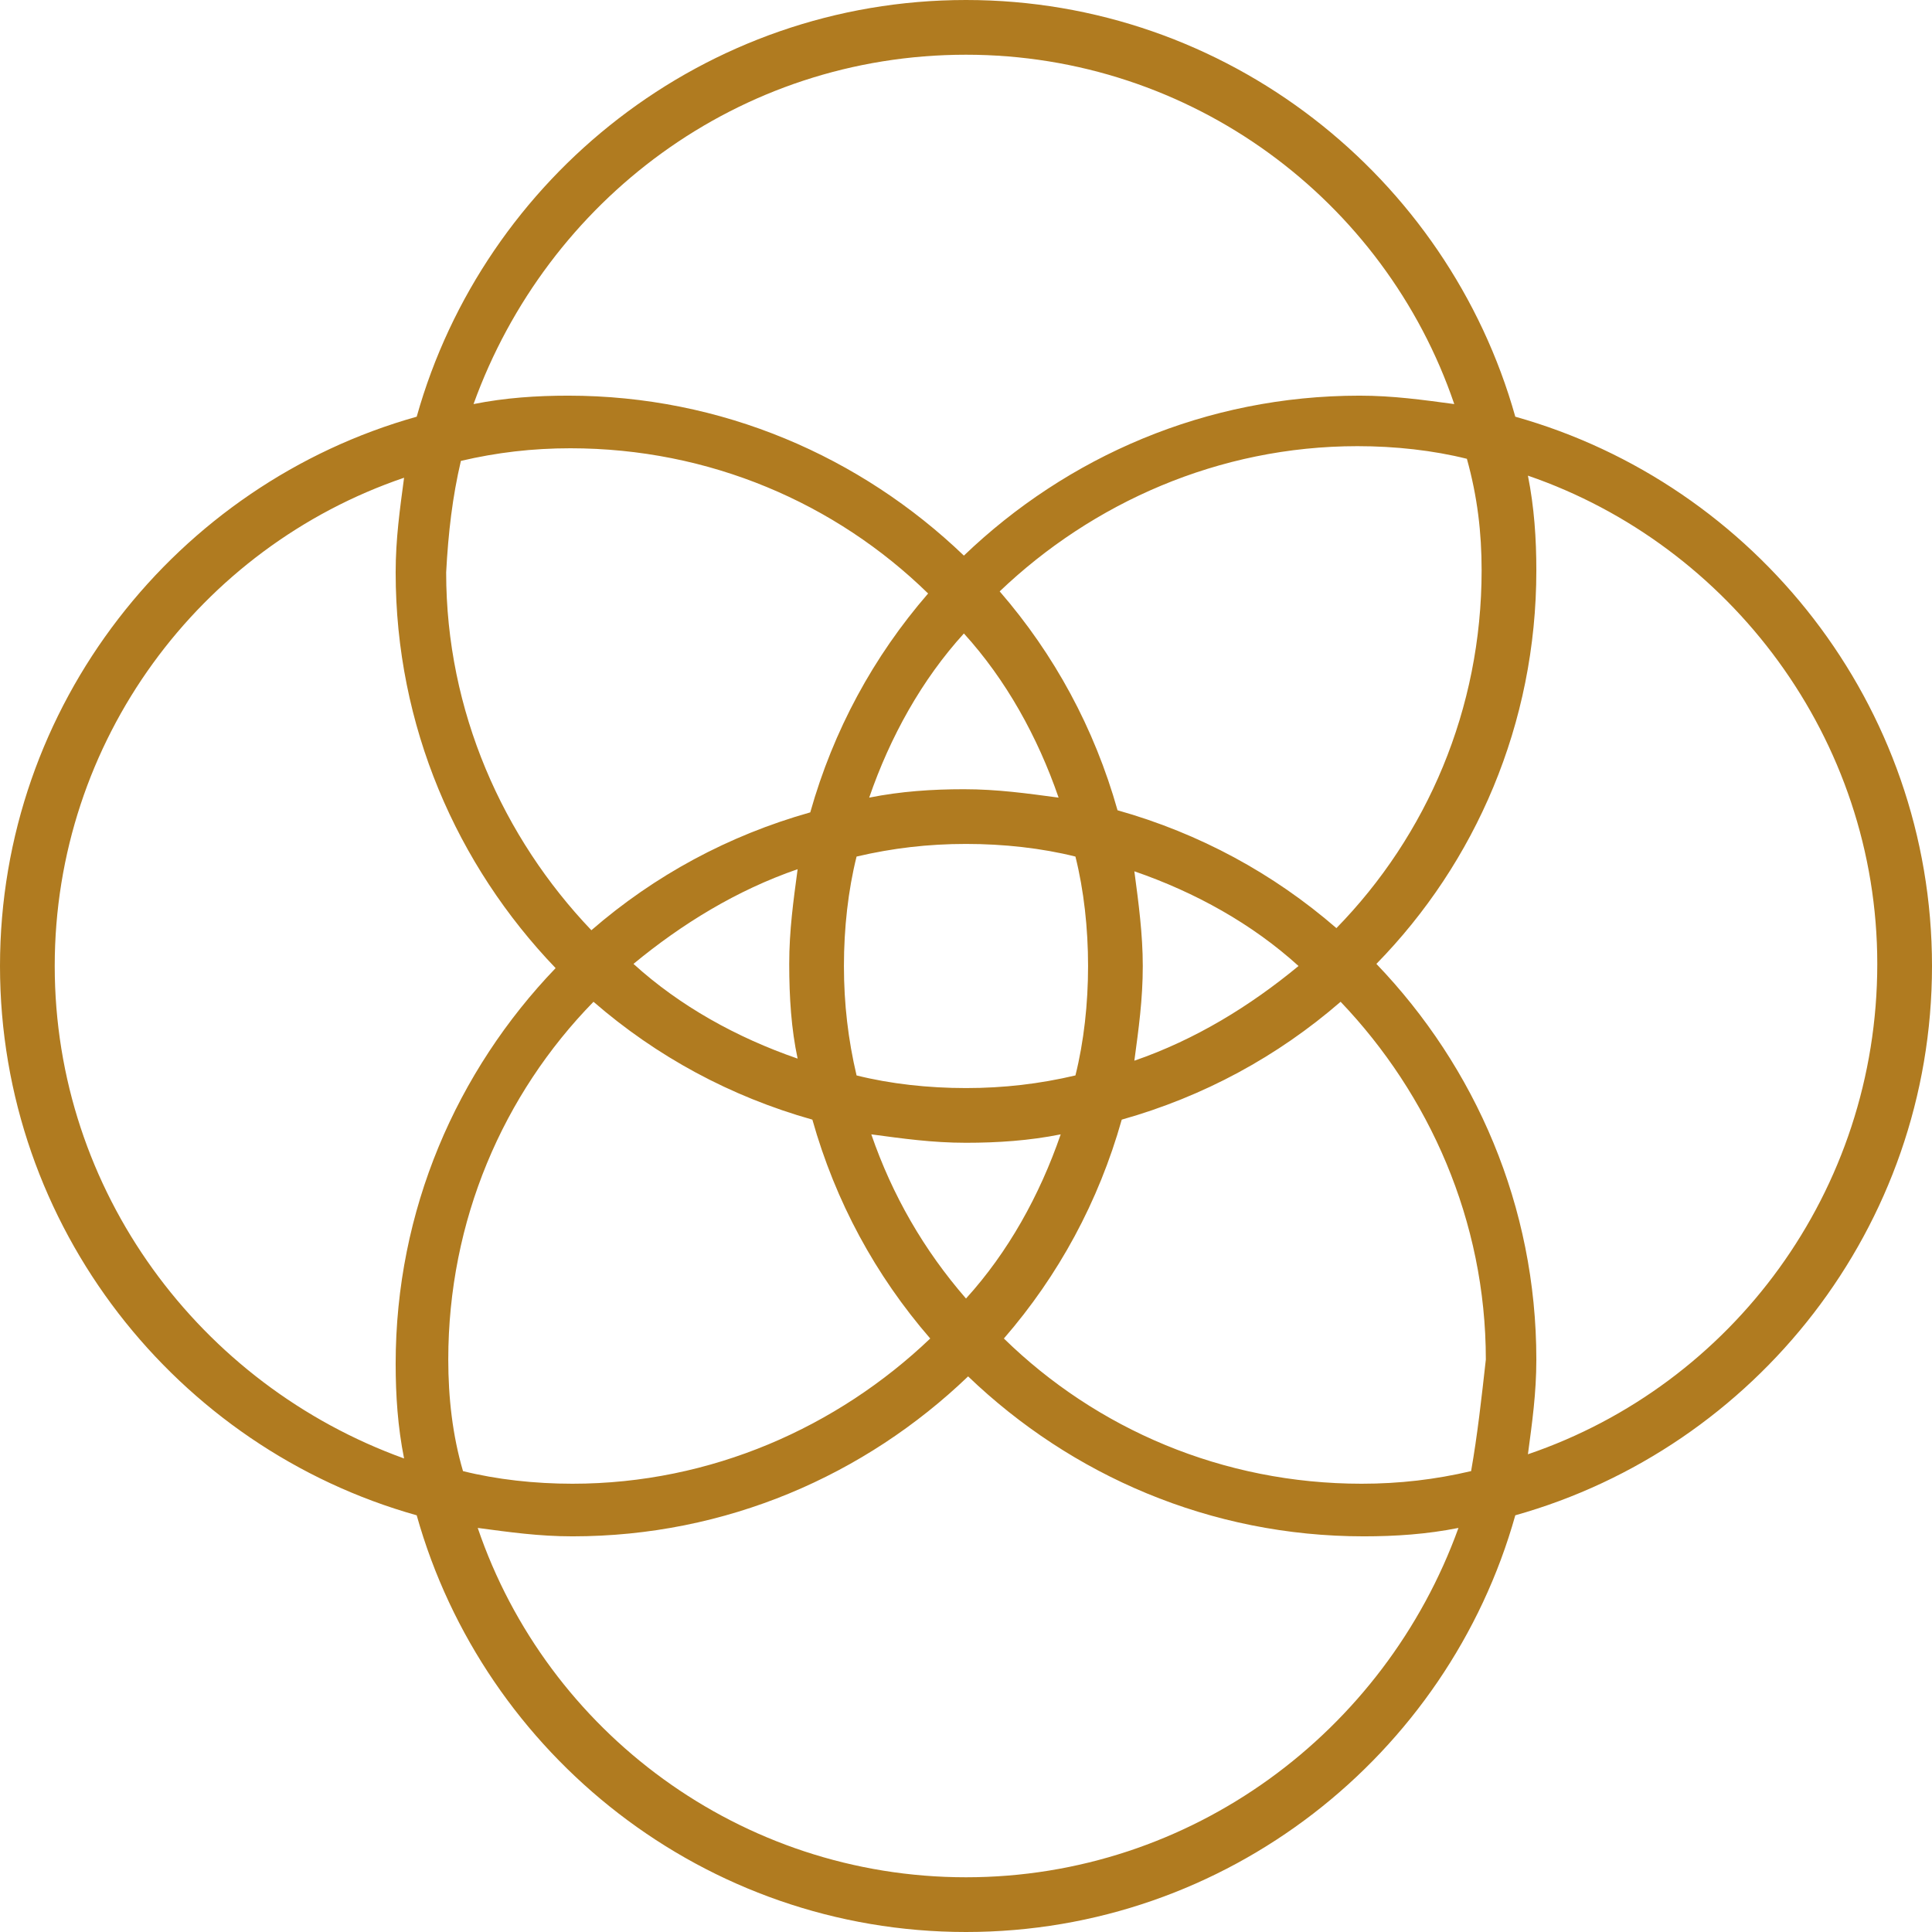 <?xml version="1.0" encoding="UTF-8"?>
<svg xmlns="http://www.w3.org/2000/svg" width="120" height="120" viewBox="0 0 120 120" fill="none">
  <g clip-path="url(#clip0_2904_81)">
    <path d="M94.118 25.882C89.935 10.98 76.209 0 60 0C43.791 0 30.065 10.98 25.882 25.882C10.98 30.065 0 43.791 0 60C0 76.209 10.98 89.935 25.882 94.118C30.065 109.02 43.791 120 60 120C76.209 120 89.935 109.02 94.118 94.118C109.02 89.935 120 76.209 120 60C120 43.791 109.02 30.065 94.118 25.882ZM60 3.399C73.987 3.399 86.013 12.418 90.327 25.098C88.366 24.837 86.536 24.575 84.444 24.575C74.902 24.575 66.275 28.366 59.869 34.51C53.464 28.366 44.837 24.575 35.294 24.575C33.333 24.575 31.372 24.706 29.412 25.098C33.987 12.418 45.882 3.399 60 3.399ZM92.026 35.425C92.026 44.052 88.627 51.895 83.007 57.647C79.085 54.248 74.51 51.765 69.412 50.327C67.974 45.229 65.49 40.654 62.092 36.732C67.843 31.242 75.686 27.712 84.314 27.712C86.667 27.712 89.02 27.974 91.111 28.497C91.765 30.85 92.026 33.072 92.026 35.425ZM91.373 91.373C89.15 91.895 86.928 92.157 84.575 92.157C75.948 92.157 68.105 88.758 62.353 83.137C65.752 79.216 68.235 74.641 69.673 69.543C74.771 68.105 79.346 65.621 83.268 62.222C88.758 67.974 92.288 75.817 92.288 84.444C92.026 86.797 91.765 89.15 91.373 91.373ZM27.843 84.444C27.843 75.817 31.242 67.974 36.863 62.222C40.784 65.621 45.359 68.105 50.458 69.543C51.895 74.641 54.379 79.216 57.778 83.137C52.026 88.627 44.183 92.157 35.556 92.157C33.203 92.157 30.85 91.895 28.758 91.373C28.105 89.15 27.843 86.797 27.843 84.444ZM28.627 28.627C30.85 28.105 33.072 27.843 35.425 27.843C44.052 27.843 51.895 31.242 57.647 36.863C54.248 40.784 51.765 45.359 50.327 50.458C45.229 51.895 40.654 54.379 36.732 57.778C31.242 52.026 27.712 44.183 27.712 35.556C27.843 33.072 28.105 30.85 28.627 28.627ZM65.752 49.542C63.791 49.281 61.961 49.02 59.869 49.02C57.908 49.02 55.948 49.15 53.987 49.542C55.294 45.752 57.255 42.222 59.869 39.346C62.484 42.222 64.444 45.752 65.752 49.542ZM67.582 60C67.582 62.353 67.32 64.706 66.797 66.797C64.575 67.32 62.353 67.582 60 67.582C57.647 67.582 55.294 67.32 53.203 66.797C52.68 64.575 52.418 62.353 52.418 60C52.418 57.647 52.68 55.294 53.203 53.203C55.425 52.68 57.647 52.418 60 52.418C62.353 52.418 64.706 52.68 66.797 53.203C67.32 55.294 67.582 57.647 67.582 60ZM70.457 54.118C74.248 55.425 77.778 57.386 80.654 60C77.647 62.484 74.248 64.575 70.457 65.882C70.719 63.922 70.98 62.092 70.98 60C70.98 58.039 70.719 56.078 70.457 54.118ZM49.542 65.752C45.752 64.444 42.222 62.484 39.346 59.869C42.353 57.386 45.752 55.294 49.542 53.987C49.281 55.948 49.02 57.778 49.02 59.869C49.02 61.961 49.15 63.922 49.542 65.752ZM54.118 70.457C56.078 70.719 57.908 70.98 60 70.98C61.961 70.98 63.922 70.85 65.882 70.457C64.575 74.248 62.614 77.778 60 80.654C57.386 77.647 55.425 74.248 54.118 70.457ZM3.399 60C3.399 46.013 12.418 33.987 25.098 29.673C24.837 31.634 24.575 33.464 24.575 35.556C24.575 45.098 28.366 53.725 34.51 60.131C28.366 66.536 24.575 75.163 24.575 84.706C24.575 86.667 24.706 88.627 25.098 90.588C12.418 86.013 3.399 73.987 3.399 60ZM60 116.601C46.013 116.601 33.987 107.582 29.673 94.902C31.634 95.163 33.464 95.425 35.556 95.425C45.098 95.425 53.725 91.634 60.131 85.49C66.536 91.634 75.163 95.425 84.706 95.425C86.667 95.425 88.627 95.294 90.588 94.902C86.013 107.582 73.987 116.601 60 116.601ZM94.902 90.327C95.163 88.366 95.425 86.536 95.425 84.444C95.425 74.902 91.634 66.275 85.49 59.869C91.634 53.595 95.425 44.967 95.425 35.425C95.425 33.464 95.294 31.503 94.902 29.543C107.451 33.856 116.601 45.882 116.601 59.869C116.601 73.987 107.582 86.013 94.902 90.327Z" fill="#B07B20"></path>
  </g>
  <defs>
    <clipPath id="clip0_2904_81">
      <rect width="120" height="120" fill="white"></rect>
    </clipPath>
  </defs>
</svg>
